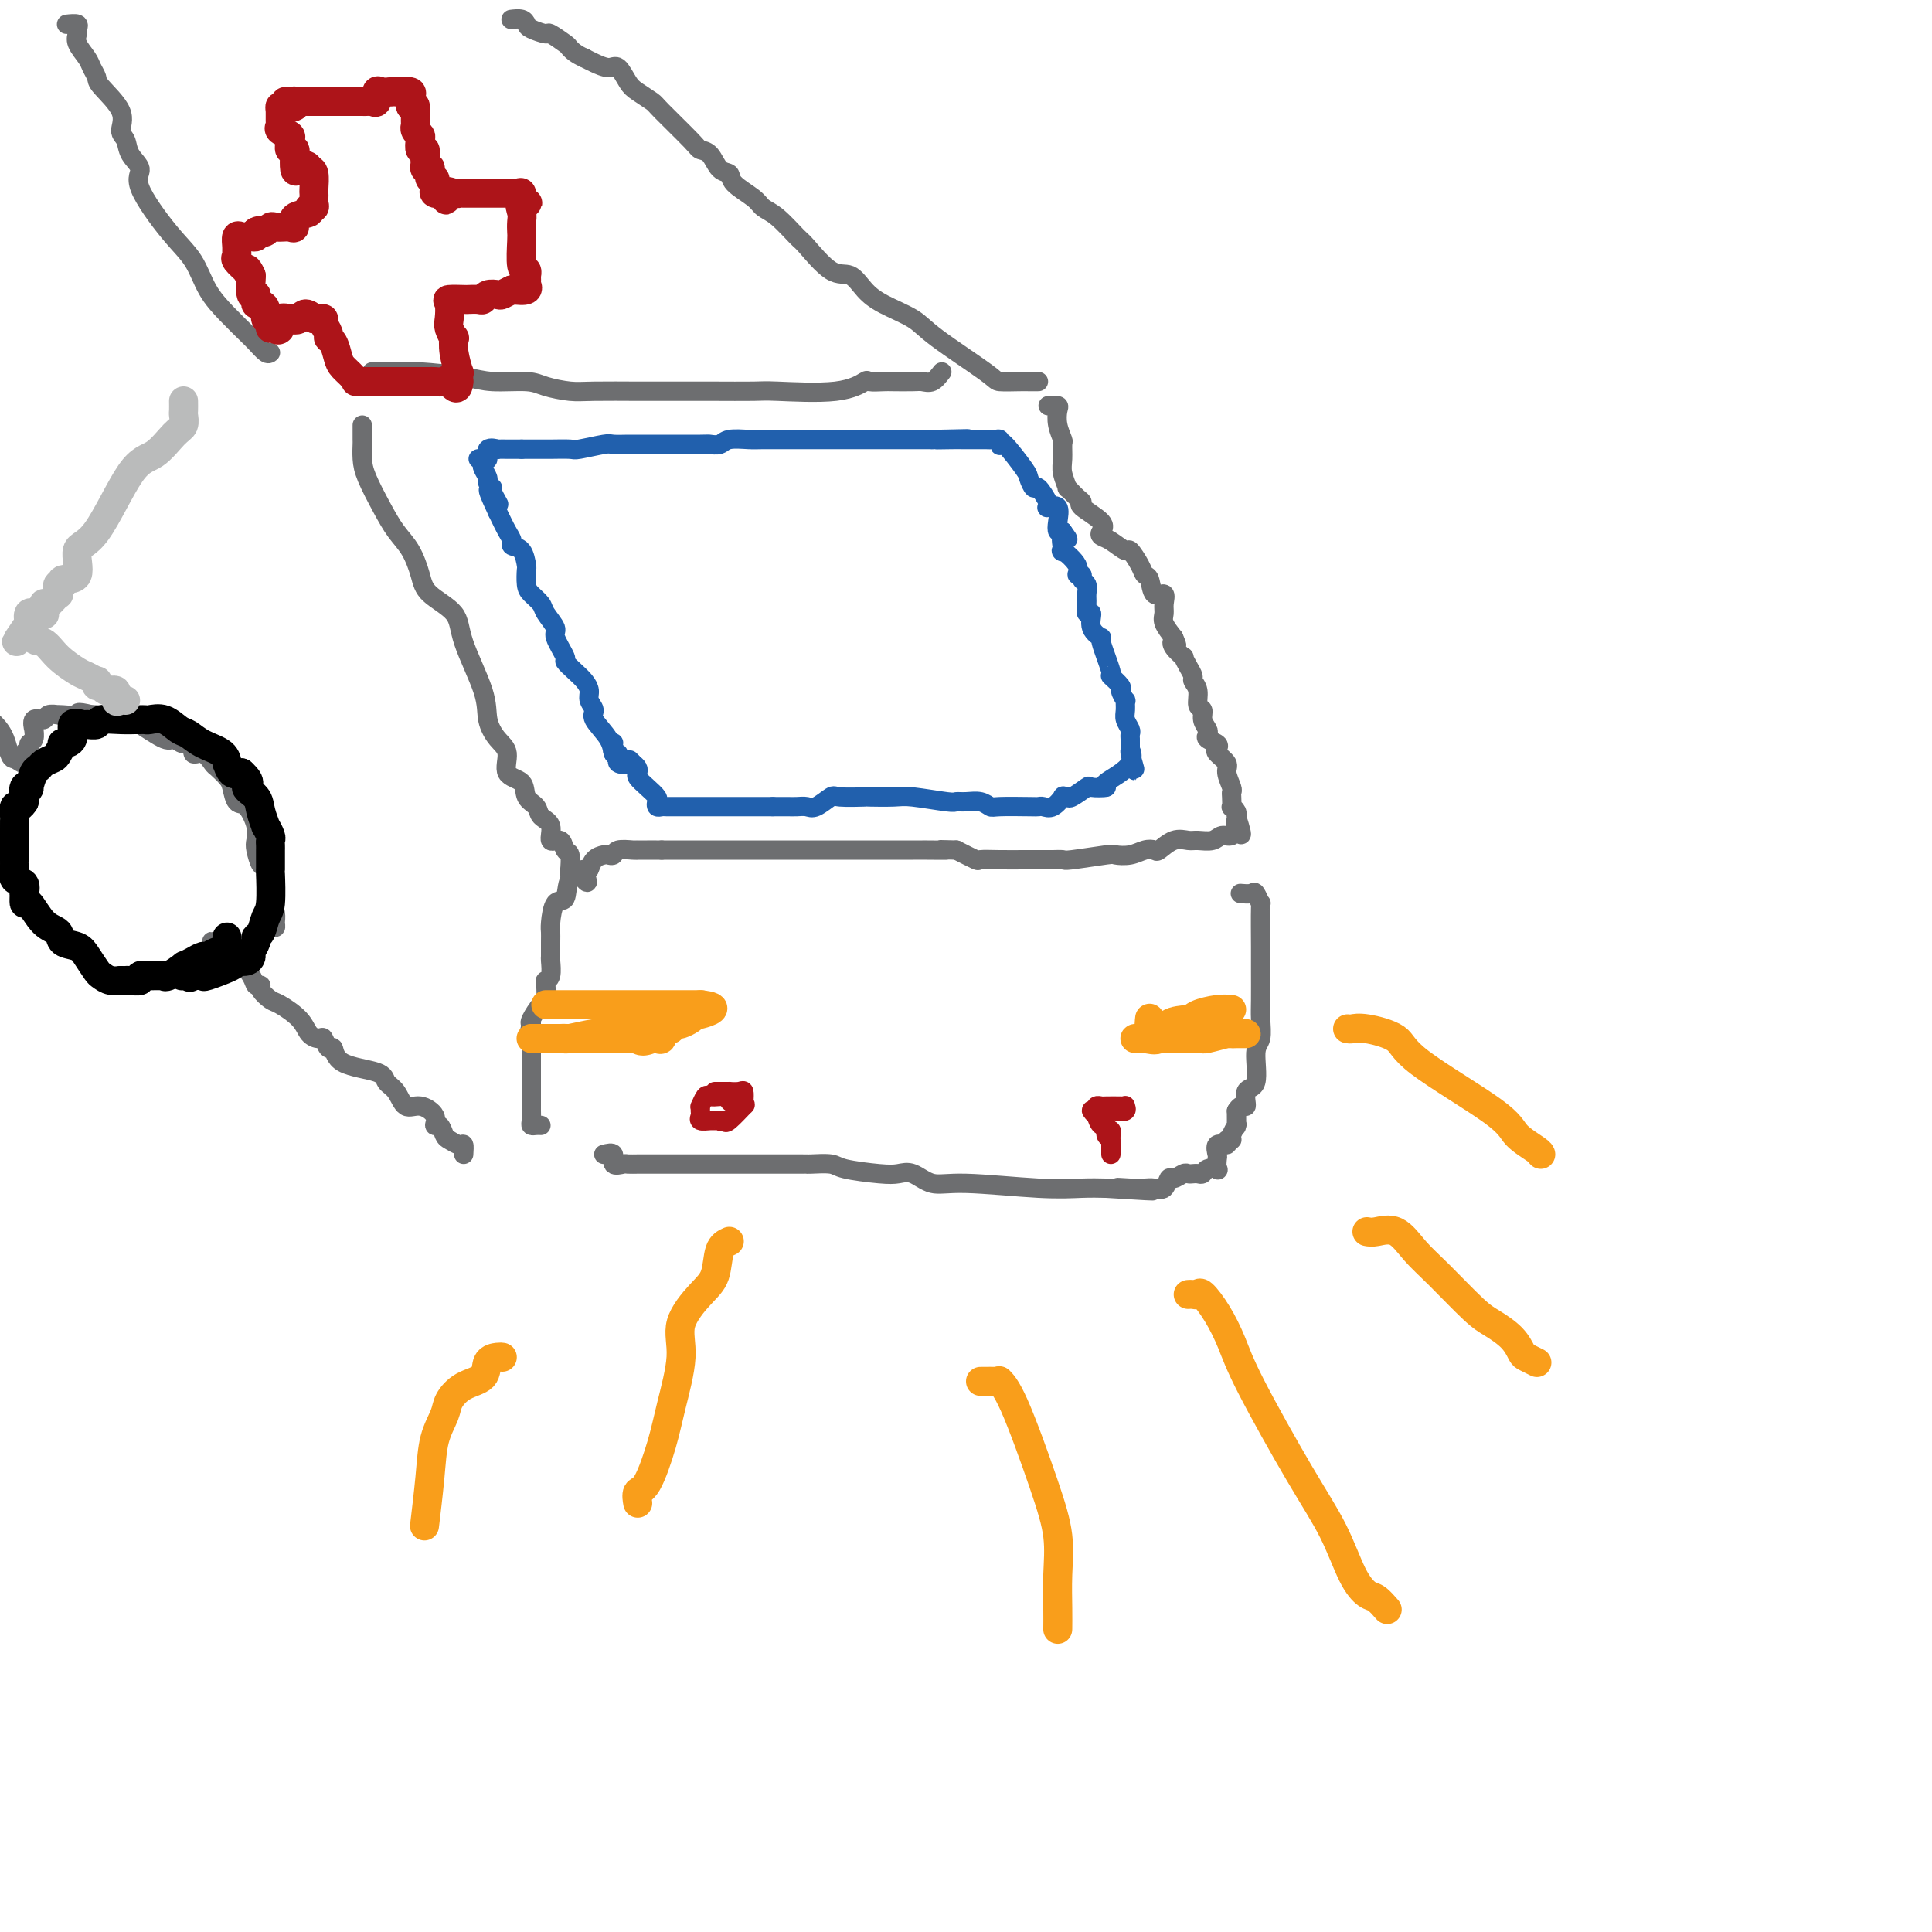 <svg viewBox='0 0 400 400' version='1.1' xmlns='http://www.w3.org/2000/svg' xmlns:xlink='http://www.w3.org/1999/xlink'><g fill='none' stroke='#6D6E70' stroke-width='4' stroke-linecap='round' stroke-linejoin='round'><path d='M217,84c0.837,-0.046 1.674,-0.092 2,0c0.326,0.092 0.140,0.321 0,1c-0.140,0.679 -0.235,1.808 0,3c0.235,1.192 0.799,2.447 1,3c0.201,0.553 0.038,0.406 0,1c-0.038,0.594 0.049,1.931 0,3c-0.049,1.069 -0.232,1.869 0,3c0.232,1.131 0.881,2.591 1,3c0.119,0.409 -0.293,-0.235 0,0c0.293,0.235 1.290,1.348 2,2c0.710,0.652 1.131,0.844 1,1c-0.131,0.156 -0.815,0.278 0,1c0.815,0.722 3.129,2.044 4,3c0.871,0.956 0.298,1.546 0,2c-0.298,0.454 -0.322,0.772 0,1c0.322,0.228 0.989,0.366 2,1c1.011,0.634 2.365,1.764 3,2c0.635,0.236 0.550,-0.422 1,0c0.450,0.422 1.435,1.926 2,3c0.565,1.074 0.712,1.719 1,2c0.288,0.281 0.719,0.197 1,1c0.281,0.803 0.414,2.494 1,3c0.586,0.506 1.627,-0.171 2,0c0.373,0.171 0.079,1.190 0,2c-0.079,0.810 0.056,1.410 0,2c-0.056,0.590 -0.302,1.168 0,2c0.302,0.832 1.151,1.916 2,3'/><path d='M243,132c1.116,2.521 0.407,1.322 0,1c-0.407,-0.322 -0.511,0.232 0,1c0.511,0.768 1.639,1.749 2,2c0.361,0.251 -0.043,-0.229 0,0c0.043,0.229 0.532,1.168 1,2c0.468,0.832 0.914,1.556 1,2c0.086,0.444 -0.188,0.608 0,1c0.188,0.392 0.839,1.012 1,2c0.161,0.988 -0.166,2.345 0,3c0.166,0.655 0.827,0.609 1,1c0.173,0.391 -0.142,1.218 0,2c0.142,0.782 0.743,1.519 1,2c0.257,0.481 0.172,0.705 0,1c-0.172,0.295 -0.431,0.660 0,1c0.431,0.340 1.550,0.656 2,1c0.450,0.344 0.229,0.715 0,1c-0.229,0.285 -0.468,0.482 0,1c0.468,0.518 1.642,1.356 2,2c0.358,0.644 -0.100,1.094 0,2c0.100,0.906 0.758,2.266 1,3c0.242,0.734 0.069,0.840 0,1c-0.069,0.160 -0.032,0.372 0,1c0.032,0.628 0.061,1.671 0,2c-0.061,0.329 -0.212,-0.056 0,0c0.212,0.056 0.788,0.554 1,1c0.212,0.446 0.061,0.842 0,1c-0.061,0.158 -0.030,0.079 0,0'/><path d='M256,169c2.002,6.211 0.507,3.237 0,2c-0.507,-1.237 -0.027,-0.738 0,0c0.027,0.738 -0.401,1.715 -1,2c-0.599,0.285 -1.370,-0.122 -2,0c-0.630,0.122 -1.118,0.772 -2,1c-0.882,0.228 -2.158,0.033 -3,0c-0.842,-0.033 -1.250,0.095 -2,0c-0.750,-0.095 -1.841,-0.414 -3,0c-1.159,0.414 -2.384,1.561 -3,2c-0.616,0.439 -0.621,0.169 -1,0c-0.379,-0.169 -1.132,-0.238 -2,0c-0.868,0.238 -1.853,0.782 -3,1c-1.147,0.218 -2.458,0.111 -3,0c-0.542,-0.111 -0.314,-0.226 -2,0c-1.686,0.226 -5.285,0.793 -7,1c-1.715,0.207 -1.545,0.056 -2,0c-0.455,-0.056 -1.534,-0.015 -2,0c-0.466,0.015 -0.318,0.004 -1,0c-0.682,-0.004 -2.194,0.001 -3,0c-0.806,-0.001 -0.907,-0.006 -2,0c-1.093,0.006 -3.180,0.022 -5,0c-1.820,-0.022 -3.375,-0.083 -4,0c-0.625,0.083 -0.322,0.309 -1,0c-0.678,-0.309 -2.339,-1.155 -4,-2'/><path d='M198,176c-5.790,-0.155 -2.266,-0.041 -2,0c0.266,0.041 -2.725,0.011 -4,0c-1.275,-0.011 -0.833,-0.003 -1,0c-0.167,0.003 -0.945,0.001 -2,0c-1.055,-0.001 -2.389,-0.000 -3,0c-0.611,0.000 -0.500,0.000 -1,0c-0.500,-0.000 -1.610,-0.000 -3,0c-1.390,0.000 -3.060,0.000 -4,0c-0.940,-0.000 -1.152,-0.000 -2,0c-0.848,0.000 -2.334,0.000 -3,0c-0.666,-0.000 -0.513,-0.000 -1,0c-0.487,0.000 -1.615,0.000 -2,0c-0.385,-0.000 -0.027,-0.000 -1,0c-0.973,0.000 -3.278,0.000 -4,0c-0.722,-0.000 0.140,-0.000 0,0c-0.140,0.000 -1.280,0.000 -2,0c-0.720,-0.000 -1.019,-0.000 -2,0c-0.981,0.000 -2.644,0.000 -3,0c-0.356,-0.000 0.595,-0.000 0,0c-0.595,0.000 -2.738,0.000 -4,0c-1.262,-0.000 -1.645,-0.000 -2,0c-0.355,0.000 -0.681,0.000 -1,0c-0.319,0.000 -0.630,-0.000 -1,0c-0.370,0.000 -0.797,0.000 -1,0c-0.203,0.000 -0.180,-0.000 -1,0c-0.820,0.000 -2.481,0.000 -3,0c-0.519,0.000 0.104,-0.000 0,0c-0.104,0.000 -0.935,0.000 -2,0c-1.065,0.000 -2.364,-0.000 -3,0c-0.636,0.000 -0.610,0.000 -1,0c-0.390,-0.000 -1.195,0.000 -2,0'/><path d='M137,176c-9.862,0.000 -4.016,0.000 -2,0c2.016,-0.000 0.204,-0.001 -1,0c-1.204,0.001 -1.800,0.004 -2,0c-0.200,-0.004 -0.004,-0.015 0,0c0.004,0.015 -0.183,0.056 -1,0c-0.817,-0.056 -2.264,-0.210 -3,0c-0.736,0.210 -0.761,0.782 -1,1c-0.239,0.218 -0.692,0.082 -1,0c-0.308,-0.082 -0.472,-0.109 -1,0c-0.528,0.109 -1.422,0.356 -2,1c-0.578,0.644 -0.841,1.686 -1,2c-0.159,0.314 -0.214,-0.099 -1,0c-0.786,0.099 -2.302,0.708 -3,2c-0.698,1.292 -0.579,3.265 -1,4c-0.421,0.735 -1.381,0.232 -2,1c-0.619,0.768 -0.898,2.805 -1,4c-0.102,1.195 -0.026,1.546 0,2c0.026,0.454 0.003,1.011 0,2c-0.003,0.989 0.013,2.409 0,3c-0.013,0.591 -0.056,0.351 0,1c0.056,0.649 0.209,2.185 0,3c-0.209,0.815 -0.781,0.908 -1,1c-0.219,0.092 -0.083,0.182 0,1c0.083,0.818 0.115,2.364 0,3c-0.115,0.636 -0.377,0.364 -1,1c-0.623,0.636 -1.607,2.182 -2,3c-0.393,0.818 -0.197,0.909 0,1'/><path d='M110,212c-1.238,5.335 -0.332,3.671 0,3c0.332,-0.671 0.089,-0.349 0,0c-0.089,0.349 -0.024,0.723 0,1c0.024,0.277 0.006,0.455 0,1c-0.006,0.545 -0.002,1.456 0,2c0.002,0.544 0.000,0.722 0,1c-0.000,0.278 -0.000,0.655 0,1c0.000,0.345 0.000,0.659 0,1c-0.000,0.341 -0.000,0.708 0,1c0.000,0.292 0.000,0.508 0,1c-0.000,0.492 -0.000,1.258 0,2c0.000,0.742 0.000,1.459 0,2c-0.000,0.541 -0.001,0.905 0,1c0.001,0.095 0.003,-0.080 0,0c-0.003,0.080 -0.011,0.414 0,1c0.011,0.586 0.042,1.425 0,2c-0.042,0.575 -0.155,0.886 0,1c0.155,0.114 0.580,0.031 1,0c0.420,-0.031 0.834,-0.009 1,0c0.166,0.009 0.083,0.004 0,0'/><path d='M125,239c0.902,-0.226 1.804,-0.453 2,0c0.196,0.453 -0.315,1.585 0,2c0.315,0.415 1.455,0.111 2,0c0.545,-0.111 0.497,-0.030 1,0c0.503,0.030 1.559,0.008 2,0c0.441,-0.008 0.268,-0.002 1,0c0.732,0.002 2.369,0.001 3,0c0.631,-0.001 0.256,-0.000 2,0c1.744,0.000 5.607,0.000 7,0c1.393,-0.000 0.315,-0.000 0,0c-0.315,0.000 0.133,0.000 1,0c0.867,-0.000 2.154,-0.000 3,0c0.846,0.000 1.253,0.000 2,0c0.747,-0.000 1.836,-0.000 4,0c2.164,0.000 5.403,0.000 7,0c1.597,-0.000 1.552,-0.001 2,0c0.448,0.001 1.389,0.003 2,0c0.611,-0.003 0.890,-0.011 1,0c0.110,0.011 0.049,0.042 1,0c0.951,-0.042 2.914,-0.157 4,0c1.086,0.157 1.293,0.586 3,1c1.707,0.414 4.912,0.814 7,1c2.088,0.186 3.060,0.159 4,0c0.940,-0.159 1.850,-0.449 3,0c1.150,0.449 2.540,1.637 4,2c1.460,0.363 2.989,-0.099 7,0c4.011,0.099 10.503,0.757 15,1c4.497,0.243 6.999,0.069 9,0c2.001,-0.069 3.500,-0.035 5,0'/><path d='M229,246c16.964,1.083 7.374,0.290 4,0c-3.374,-0.290 -0.533,-0.075 1,0c1.533,0.075 1.759,0.012 2,0c0.241,-0.012 0.497,0.026 1,0c0.503,-0.026 1.252,-0.116 2,0c0.748,0.116 1.496,0.437 2,0c0.504,-0.437 0.765,-1.634 1,-2c0.235,-0.366 0.444,0.098 1,0c0.556,-0.098 1.459,-0.757 2,-1c0.541,-0.243 0.721,-0.069 1,0c0.279,0.069 0.657,0.032 1,0c0.343,-0.032 0.652,-0.059 1,0c0.348,0.059 0.734,0.205 1,0c0.266,-0.205 0.412,-0.760 1,-1c0.588,-0.240 1.620,-0.163 2,0c0.380,0.163 0.110,0.413 0,0c-0.110,-0.413 -0.059,-1.488 0,-2c0.059,-0.512 0.125,-0.462 0,-1c-0.125,-0.538 -0.441,-1.662 0,-2c0.441,-0.338 1.639,0.112 2,0c0.361,-0.112 -0.113,-0.787 0,-1c0.113,-0.213 0.815,0.036 1,0c0.185,-0.036 -0.147,-0.358 0,-1c0.147,-0.642 0.771,-1.605 1,-2c0.229,-0.395 0.062,-0.222 0,0c-0.062,0.222 -0.018,0.492 0,0c0.018,-0.492 0.009,-1.746 0,-3'/><path d='M256,230c1.105,-1.910 1.869,-0.684 2,-1c0.131,-0.316 -0.371,-2.174 0,-3c0.371,-0.826 1.616,-0.620 2,-2c0.384,-1.380 -0.093,-4.347 0,-6c0.093,-1.653 0.757,-1.991 1,-3c0.243,-1.009 0.065,-2.689 0,-4c-0.065,-1.311 -0.016,-2.255 0,-4c0.016,-1.745 0.001,-4.293 0,-6c-0.001,-1.707 0.012,-2.573 0,-5c-0.012,-2.427 -0.049,-6.416 0,-8c0.049,-1.584 0.184,-0.764 0,-1c-0.184,-0.236 -0.689,-1.527 -1,-2c-0.311,-0.473 -0.430,-0.127 -1,0c-0.570,0.127 -1.591,0.036 -2,0c-0.409,-0.036 -0.204,-0.018 0,0'/><path d='M75,88c-0.003,1.224 -0.006,2.448 0,3c0.006,0.552 0.021,0.433 0,1c-0.021,0.567 -0.077,1.819 0,3c0.077,1.181 0.286,2.290 1,4c0.714,1.710 1.931,4.022 3,6c1.069,1.978 1.989,3.624 3,5c1.011,1.376 2.113,2.484 3,4c0.887,1.516 1.559,3.440 2,5c0.441,1.560 0.653,2.755 2,4c1.347,1.245 3.830,2.539 5,4c1.170,1.461 1.026,3.089 2,6c0.974,2.911 3.067,7.105 4,10c0.933,2.895 0.706,4.490 1,6c0.294,1.510 1.110,2.936 2,4c0.890,1.064 1.853,1.765 2,3c0.147,1.235 -0.523,3.003 0,4c0.523,0.997 2.239,1.224 3,2c0.761,0.776 0.566,2.101 1,3c0.434,0.899 1.496,1.374 2,2c0.504,0.626 0.449,1.405 1,2c0.551,0.595 1.706,1.008 2,2c0.294,0.992 -0.275,2.565 0,3c0.275,0.435 1.395,-0.266 2,0c0.605,0.266 0.697,1.501 1,2c0.303,0.499 0.819,0.264 1,1c0.181,0.736 0.028,2.445 0,3c-0.028,0.555 0.069,-0.043 0,0c-0.069,0.043 -0.306,0.727 0,1c0.306,0.273 1.153,0.137 2,0'/><path d='M120,181c2.556,3.267 1.444,0.933 1,0c-0.444,-0.933 -0.222,-0.467 0,0'/><path d='M195,77c-0.650,0.845 -1.299,1.690 -2,2c-0.701,0.310 -1.453,0.083 -2,0c-0.547,-0.083 -0.890,-0.024 -2,0c-1.110,0.024 -2.988,0.014 -4,0c-1.012,-0.014 -1.157,-0.032 -2,0c-0.843,0.032 -2.384,0.114 -3,0c-0.616,-0.114 -0.307,-0.423 -1,0c-0.693,0.423 -2.388,1.577 -6,2c-3.612,0.423 -9.142,0.113 -12,0c-2.858,-0.113 -3.046,-0.030 -5,0c-1.954,0.030 -5.674,0.008 -8,0c-2.326,-0.008 -3.257,-0.001 -5,0c-1.743,0.001 -4.298,-0.002 -6,0c-1.702,0.002 -2.552,0.011 -5,0c-2.448,-0.011 -6.492,-0.041 -9,0c-2.508,0.041 -3.478,0.152 -5,0c-1.522,-0.152 -3.597,-0.566 -5,-1c-1.403,-0.434 -2.135,-0.887 -4,-1c-1.865,-0.113 -4.865,0.113 -7,0c-2.135,-0.113 -3.406,-0.566 -6,-1c-2.594,-0.434 -6.512,-0.848 -9,-1c-2.488,-0.152 -3.546,-0.041 -4,0c-0.454,0.041 -0.304,0.011 -1,0c-0.696,-0.011 -2.238,-0.003 -3,0c-0.762,0.003 -0.744,0.001 -1,0c-0.256,-0.001 -0.788,-0.000 -1,0c-0.212,0.000 -0.106,0.000 0,0'/><path d='M215,79c-0.339,-0.001 -0.678,-0.002 -1,0c-0.322,0.002 -0.628,0.006 -1,0c-0.372,-0.006 -0.810,-0.021 -2,0c-1.190,0.021 -3.133,0.077 -4,0c-0.867,-0.077 -0.658,-0.288 -3,-2c-2.342,-1.712 -7.235,-4.926 -10,-7c-2.765,-2.074 -3.403,-3.010 -5,-4c-1.597,-0.990 -4.155,-2.034 -6,-3c-1.845,-0.966 -2.978,-1.853 -4,-3c-1.022,-1.147 -1.932,-2.556 -3,-3c-1.068,-0.444 -2.293,0.075 -4,-1c-1.707,-1.075 -3.897,-3.743 -5,-5c-1.103,-1.257 -1.119,-1.103 -2,-2c-0.881,-0.897 -2.627,-2.847 -4,-4c-1.373,-1.153 -2.374,-1.511 -3,-2c-0.626,-0.489 -0.877,-1.108 -2,-2c-1.123,-0.892 -3.117,-2.056 -4,-3c-0.883,-0.944 -0.655,-1.666 -1,-2c-0.345,-0.334 -1.262,-0.278 -2,-1c-0.738,-0.722 -1.295,-2.220 -2,-3c-0.705,-0.780 -1.558,-0.842 -2,-1c-0.442,-0.158 -0.474,-0.411 -2,-2c-1.526,-1.589 -4.544,-4.514 -6,-6c-1.456,-1.486 -1.348,-1.532 -2,-2c-0.652,-0.468 -2.065,-1.358 -3,-2c-0.935,-0.642 -1.391,-1.037 -2,-2c-0.609,-0.963 -1.369,-2.495 -2,-3c-0.631,-0.505 -1.131,0.018 -2,0c-0.869,-0.018 -2.105,-0.577 -3,-1c-0.895,-0.423 -1.447,-0.712 -2,-1'/><path d='M121,12c-1.749,-0.735 -2.623,-1.573 -3,-2c-0.377,-0.427 -0.258,-0.443 -1,-1c-0.742,-0.557 -2.344,-1.656 -3,-2c-0.656,-0.344 -0.365,0.065 -1,0c-0.635,-0.065 -2.195,-0.606 -3,-1c-0.805,-0.394 -0.855,-0.642 -1,-1c-0.145,-0.358 -0.385,-0.827 -1,-1c-0.615,-0.173 -1.604,-0.049 -2,0c-0.396,0.049 -0.198,0.025 0,0'/><path d='M56,73c-0.232,0.190 -0.464,0.381 -1,0c-0.536,-0.381 -1.377,-1.332 -2,-2c-0.623,-0.668 -1.027,-1.051 -2,-2c-0.973,-0.949 -2.515,-2.463 -4,-4c-1.485,-1.537 -2.914,-3.097 -4,-5c-1.086,-1.903 -1.829,-4.151 -3,-6c-1.171,-1.849 -2.772,-3.300 -5,-6c-2.228,-2.700 -5.085,-6.647 -6,-9c-0.915,-2.353 0.113,-3.110 0,-4c-0.113,-0.890 -1.365,-1.912 -2,-3c-0.635,-1.088 -0.653,-2.241 -1,-3c-0.347,-0.759 -1.025,-1.124 -1,-2c0.025,-0.876 0.751,-2.264 0,-4c-0.751,-1.736 -2.979,-3.820 -4,-5c-1.021,-1.180 -0.834,-1.458 -1,-2c-0.166,-0.542 -0.686,-1.349 -1,-2c-0.314,-0.651 -0.422,-1.145 -1,-2c-0.578,-0.855 -1.626,-2.071 -2,-3c-0.374,-0.929 -0.072,-1.569 0,-2c0.072,-0.431 -0.084,-0.652 0,-1c0.084,-0.348 0.407,-0.825 0,-1c-0.407,-0.175 -1.545,-0.050 -2,0c-0.455,0.050 -0.228,0.025 0,0'/><path d='M96,239c0.059,-0.872 0.118,-1.744 0,-2c-0.118,-0.256 -0.414,0.105 -1,0c-0.586,-0.105 -1.461,-0.674 -2,-1c-0.539,-0.326 -0.742,-0.407 -1,-1c-0.258,-0.593 -0.573,-1.697 -1,-2c-0.427,-0.303 -0.968,0.196 -1,0c-0.032,-0.196 0.443,-1.088 0,-2c-0.443,-0.912 -1.804,-1.844 -3,-2c-1.196,-0.156 -2.226,0.465 -3,0c-0.774,-0.465 -1.293,-2.017 -2,-3c-0.707,-0.983 -1.604,-1.396 -2,-2c-0.396,-0.604 -0.291,-1.399 -2,-2c-1.709,-0.601 -5.230,-1.008 -7,-2c-1.770,-0.992 -1.787,-2.569 -2,-3c-0.213,-0.431 -0.621,0.282 -1,0c-0.379,-0.282 -0.728,-1.561 -1,-2c-0.272,-0.439 -0.467,-0.039 -1,0c-0.533,0.039 -1.405,-0.283 -2,-1c-0.595,-0.717 -0.915,-1.828 -2,-3c-1.085,-1.172 -2.935,-2.404 -4,-3c-1.065,-0.596 -1.344,-0.556 -2,-1c-0.656,-0.444 -1.689,-1.374 -2,-2c-0.311,-0.626 0.099,-0.950 0,-1c-0.099,-0.050 -0.707,0.172 -1,0c-0.293,-0.172 -0.271,-0.739 -1,-2c-0.729,-1.261 -2.208,-3.218 -3,-4c-0.792,-0.782 -0.896,-0.391 -1,0'/><path d='M48,198c-7.655,-6.226 -2.792,-1.292 -1,0c1.792,1.292 0.512,-1.060 0,-2c-0.512,-0.940 -0.256,-0.470 0,0'/><path d='M54,194c-0.091,-0.454 -0.182,-0.909 0,-1c0.182,-0.091 0.638,0.181 1,0c0.362,-0.181 0.630,-0.815 1,-1c0.370,-0.185 0.842,0.079 1,0c0.158,-0.079 0.001,-0.502 0,-1c-0.001,-0.498 0.154,-1.071 0,-2c-0.154,-0.929 -0.616,-2.212 -1,-4c-0.384,-1.788 -0.690,-4.080 -1,-5c-0.310,-0.920 -0.625,-0.468 -1,-1c-0.375,-0.532 -0.811,-2.049 -1,-3c-0.189,-0.951 -0.131,-1.336 0,-2c0.131,-0.664 0.334,-1.605 0,-3c-0.334,-1.395 -1.207,-3.242 -2,-4c-0.793,-0.758 -1.507,-0.425 -2,-1c-0.493,-0.575 -0.764,-2.057 -1,-3c-0.236,-0.943 -0.435,-1.347 -1,-2c-0.565,-0.653 -1.495,-1.556 -2,-2c-0.505,-0.444 -0.586,-0.429 -1,-1c-0.414,-0.571 -1.161,-1.727 -2,-2c-0.839,-0.273 -1.769,0.336 -2,0c-0.231,-0.336 0.236,-1.617 0,-2c-0.236,-0.383 -1.176,0.133 -2,0c-0.824,-0.133 -1.532,-0.915 -2,-1c-0.468,-0.085 -0.695,0.527 -2,0c-1.305,-0.527 -3.687,-2.194 -5,-3c-1.313,-0.806 -1.556,-0.752 -2,-1c-0.444,-0.248 -1.088,-0.798 -2,-1c-0.912,-0.202 -2.092,-0.054 -3,0c-0.908,0.054 -1.545,0.016 -2,0c-0.455,-0.016 -0.727,-0.008 -1,0'/><path d='M19,148c-3.765,-0.929 -2.676,-0.250 -3,0c-0.324,0.250 -2.060,0.071 -3,0c-0.940,-0.071 -1.082,-0.035 -1,0c0.082,0.035 0.390,0.070 0,0c-0.390,-0.070 -1.478,-0.245 -2,0c-0.522,0.245 -0.479,0.910 -1,1c-0.521,0.090 -1.608,-0.393 -2,0c-0.392,0.393 -0.090,1.664 0,2c0.090,0.336 -0.033,-0.262 0,0c0.033,0.262 0.220,1.385 0,2c-0.220,0.615 -0.849,0.723 -1,1c-0.151,0.277 0.176,0.724 0,1c-0.176,0.276 -0.855,0.382 -1,1c-0.145,0.618 0.244,1.748 0,2c-0.244,0.252 -1.122,-0.374 -2,-1'/><path d='M3,157c-0.933,0.533 -1.267,-2.133 -2,-4c-0.733,-1.867 -1.867,-2.933 -3,-4'/></g>
<g fill='none' stroke='#F99E1B' stroke-width='6' stroke-linecap='round' stroke-linejoin='round'><path d='M113,208c0.247,0.000 0.493,0.000 1,0c0.507,0.000 1.274,-0.000 2,0c0.726,0.000 1.413,0.000 2,0c0.587,0.000 1.076,-0.000 2,0c0.924,0.000 2.282,0.000 3,0c0.718,-0.000 0.794,0.000 1,0c0.206,0.000 0.541,0.000 1,0c0.459,0.000 1.043,0.000 2,0c0.957,-0.000 2.289,0.000 3,0c0.711,0.000 0.802,0.000 1,0c0.198,0.000 0.503,0.000 1,0c0.497,0.000 1.185,0.000 2,0c0.815,0.000 1.758,0.000 2,0c0.242,0.000 -0.215,0.000 0,0c0.215,0.000 1.103,0.000 2,0c0.897,0.000 1.803,-0.000 2,0c0.197,0.000 -0.315,0.000 0,0c0.315,0.000 1.455,-0.000 2,0c0.545,0.000 0.493,0.000 1,0c0.507,0.000 1.573,-0.000 2,0c0.427,0.000 0.213,0.000 0,0'/><path d='M145,208c5.003,0.465 1.510,1.627 0,2c-1.510,0.373 -1.035,-0.045 -1,0c0.035,0.045 -0.368,0.552 -1,1c-0.632,0.448 -1.493,0.839 -2,1c-0.507,0.161 -0.662,0.094 -1,0c-0.338,-0.094 -0.860,-0.214 -1,0c-0.140,0.214 0.103,0.761 0,1c-0.103,0.239 -0.553,0.169 -1,0c-0.447,-0.169 -0.893,-0.437 -1,0c-0.107,0.437 0.125,1.579 0,2c-0.125,0.421 -0.607,0.120 -1,0c-0.393,-0.120 -0.696,-0.060 -1,0'/><path d='M135,215c-2.240,1.083 -2.842,0.290 -3,0c-0.158,-0.290 0.126,-0.078 0,0c-0.126,0.078 -0.664,0.021 -1,0c-0.336,-0.021 -0.470,-0.006 -1,0c-0.530,0.006 -1.455,0.001 -2,0c-0.545,-0.001 -0.710,-0.000 -1,0c-0.290,0.000 -0.707,0.000 -1,0c-0.293,-0.000 -0.463,-0.000 -1,0c-0.537,0.000 -1.440,0.000 -2,0c-0.560,-0.000 -0.778,-0.000 -1,0c-0.222,0.000 -0.448,0.000 -1,0c-0.552,-0.000 -1.429,-0.000 -2,0c-0.571,0.000 -0.834,0.000 -1,0c-0.166,-0.000 -0.235,-0.000 -1,0c-0.765,0.000 -2.227,0.000 -3,0c-0.773,-0.000 -0.857,-0.000 -1,0c-0.143,0.000 -0.346,0.000 -1,0c-0.654,-0.000 -1.758,-0.000 -2,0c-0.242,0.000 0.379,0.000 1,0'/><path d='M111,215c-3.005,0.000 1.481,0.001 3,0c1.519,-0.001 0.071,-0.004 0,0c-0.071,0.004 1.234,0.016 2,0c0.766,-0.016 0.991,-0.061 1,0c0.009,0.061 -0.200,0.227 1,0c1.200,-0.227 3.808,-0.846 5,-1c1.192,-0.154 0.967,0.157 1,0c0.033,-0.157 0.324,-0.782 1,-1c0.676,-0.218 1.738,-0.030 2,0c0.262,0.030 -0.277,-0.097 0,0c0.277,0.097 1.368,0.418 2,0c0.632,-0.418 0.804,-1.576 1,-2c0.196,-0.424 0.417,-0.114 1,0c0.583,0.114 1.529,0.030 2,0c0.471,-0.030 0.466,-0.008 1,0c0.534,0.008 1.605,0.002 2,0c0.395,-0.002 0.113,-0.001 0,0c-0.113,0.001 -0.056,0.000 0,0'/><path d='M255,209c-0.846,-0.084 -1.692,-0.169 -3,0c-1.308,0.169 -3.078,0.591 -4,1c-0.922,0.409 -0.998,0.803 -2,1c-1.002,0.197 -2.932,0.196 -4,1c-1.068,0.804 -1.273,2.411 -2,3c-0.727,0.589 -1.975,0.158 -3,0c-1.025,-0.158 -1.828,-0.042 -2,0c-0.172,0.042 0.285,0.011 1,0c0.715,-0.011 1.686,-0.003 3,0c1.314,0.003 2.969,0.001 4,0c1.031,-0.001 1.437,-0.000 2,0c0.563,0.000 1.281,0.000 2,0'/><path d='M247,215c2.000,-0.016 2.002,-0.057 2,0c-0.002,0.057 -0.006,0.211 1,0c1.006,-0.211 3.023,-0.789 4,-1c0.977,-0.211 0.913,-0.057 1,0c0.087,0.057 0.324,0.015 1,0c0.676,-0.015 1.792,-0.004 2,0c0.208,0.004 -0.492,0.001 -1,0c-0.508,-0.001 -0.822,-0.000 -1,0c-0.178,0.000 -0.219,0.000 0,0c0.219,-0.000 0.697,0.000 -1,0c-1.697,-0.000 -5.568,-0.000 -7,0c-1.432,0.000 -0.425,0.001 0,0c0.425,-0.001 0.268,-0.002 -1,0c-1.268,0.002 -3.646,0.007 -5,0c-1.354,-0.007 -1.683,-0.027 -2,0c-0.317,0.027 -0.621,0.100 -1,0c-0.379,-0.100 -0.833,-0.373 -1,-1c-0.167,-0.627 -0.048,-1.608 0,-2c0.048,-0.392 0.024,-0.196 0,0'/><path d='M246,268c0.321,-0.022 0.642,-0.045 1,0c0.358,0.045 0.754,0.156 1,0c0.246,-0.156 0.342,-0.580 1,0c0.658,0.580 1.876,2.163 3,4c1.124,1.837 2.152,3.926 3,6c0.848,2.074 1.515,4.132 4,9c2.485,4.868 6.787,12.546 10,18c3.213,5.454 5.338,8.684 7,12c1.662,3.316 2.863,6.717 4,9c1.137,2.283 2.212,3.447 3,4c0.788,0.553 1.289,0.495 2,1c0.711,0.505 1.632,1.573 2,2c0.368,0.427 0.184,0.214 0,0'/><path d='M283,255c0.486,0.095 0.973,0.189 2,0c1.027,-0.189 2.595,-0.662 4,0c1.405,0.662 2.649,2.459 4,4c1.351,1.541 2.810,2.826 5,5c2.190,2.174 5.110,5.237 7,7c1.890,1.763 2.748,2.227 4,3c1.252,0.773 2.896,1.853 4,3c1.104,1.147 1.667,2.359 2,3c0.333,0.641 0.436,0.711 1,1c0.564,0.289 1.590,0.797 2,1c0.410,0.203 0.205,0.102 0,0'/><path d='M279,213c0.255,0.039 0.509,0.079 1,0c0.491,-0.079 1.217,-0.275 3,0c1.783,0.275 4.621,1.023 6,2c1.379,0.977 1.298,2.185 5,5c3.702,2.815 11.188,7.238 15,10c3.812,2.762 3.950,3.864 5,5c1.050,1.136 3.014,2.306 4,3c0.986,0.694 0.996,0.913 1,1c0.004,0.087 0.002,0.044 0,0'/><path d='M203,286c0.230,0.003 0.460,0.006 1,0c0.540,-0.006 1.390,-0.021 2,0c0.610,0.021 0.980,0.078 1,0c0.020,-0.078 -0.310,-0.291 0,0c0.310,0.291 1.260,1.088 3,5c1.740,3.912 4.270,10.940 6,16c1.730,5.060 2.660,8.151 3,11c0.340,2.849 0.091,5.454 0,8c-0.091,2.546 -0.025,5.032 0,7c0.025,1.968 0.007,3.420 0,4c-0.007,0.580 -0.004,0.290 0,0'/><path d='M151,257c-0.790,0.362 -1.579,0.724 -2,2c-0.421,1.276 -0.473,3.466 -1,5c-0.527,1.534 -1.530,2.412 -3,4c-1.470,1.588 -3.408,3.886 -4,6c-0.592,2.114 0.163,4.043 0,7c-0.163,2.957 -1.245,6.943 -2,10c-0.755,3.057 -1.183,5.184 -2,8c-0.817,2.816 -2.023,6.322 -3,8c-0.977,1.678 -1.725,1.529 -2,2c-0.275,0.471 -0.079,1.563 0,2c0.079,0.437 0.039,0.218 0,0'/><path d='M104,281c-0.200,-0.033 -0.400,-0.066 -1,0c-0.600,0.066 -1.599,0.232 -2,1c-0.401,0.768 -0.205,2.138 -1,3c-0.795,0.862 -2.580,1.215 -4,2c-1.420,0.785 -2.475,2.002 -3,3c-0.525,0.998 -0.519,1.779 -1,3c-0.481,1.221 -1.449,2.884 -2,5c-0.551,2.116 -0.687,4.685 -1,8c-0.313,3.315 -0.804,7.376 -1,9c-0.196,1.624 -0.098,0.812 0,0'/></g>
<g fill='none' stroke='#2160AD' stroke-width='4' stroke-linecap='round' stroke-linejoin='round'><path d='M128,156c-0.403,0.231 -0.805,0.462 -1,0c-0.195,-0.462 -0.181,-1.618 -1,-3c-0.819,-1.382 -2.470,-2.989 -3,-4c-0.530,-1.011 0.063,-1.425 0,-2c-0.063,-0.575 -0.781,-1.310 -1,-2c-0.219,-0.690 0.063,-1.334 0,-2c-0.063,-0.666 -0.470,-1.355 -1,-2c-0.530,-0.645 -1.184,-1.246 -2,-2c-0.816,-0.754 -1.795,-1.662 -2,-2c-0.205,-0.338 0.363,-0.107 0,-1c-0.363,-0.893 -1.659,-2.911 -2,-4c-0.341,-1.089 0.273,-1.249 0,-2c-0.273,-0.751 -1.432,-2.093 -2,-3c-0.568,-0.907 -0.544,-1.379 -1,-2c-0.456,-0.621 -1.392,-1.392 -2,-2c-0.608,-0.608 -0.889,-1.052 -1,-2c-0.111,-0.948 -0.054,-2.400 0,-3c0.054,-0.600 0.103,-0.347 0,-1c-0.103,-0.653 -0.359,-2.211 -1,-3c-0.641,-0.789 -1.667,-0.809 -2,-1c-0.333,-0.191 0.026,-0.551 0,-1c-0.026,-0.449 -0.436,-0.985 -1,-2c-0.564,-1.015 -1.282,-2.507 -2,-4'/><path d='M103,106c-3.802,-8.079 -0.808,-3.277 0,-2c0.808,1.277 -0.572,-0.971 -1,-2c-0.428,-1.029 0.095,-0.839 0,-1c-0.095,-0.161 -0.809,-0.674 -1,-1c-0.191,-0.326 0.140,-0.465 0,-1c-0.140,-0.535 -0.753,-1.464 -1,-2c-0.247,-0.536 -0.128,-0.677 0,-1c0.128,-0.323 0.267,-0.826 0,-1c-0.267,-0.174 -0.939,-0.018 -1,0c-0.061,0.018 0.489,-0.100 1,0c0.511,0.100 0.982,0.419 1,0c0.018,-0.419 -0.417,-1.576 0,-2c0.417,-0.424 1.688,-0.114 2,0c0.312,0.114 -0.333,0.030 0,0c0.333,-0.030 1.646,-0.008 2,0c0.354,0.008 -0.251,0.002 0,0c0.251,-0.002 1.357,-0.001 2,0c0.643,0.001 0.821,0.000 1,0'/><path d='M108,93c1.718,0.000 2.512,0.001 3,0c0.488,-0.001 0.670,-0.004 1,0c0.330,0.004 0.807,0.015 2,0c1.193,-0.015 3.100,-0.057 4,0c0.900,0.057 0.791,0.211 2,0c1.209,-0.211 3.736,-0.789 5,-1c1.264,-0.211 1.264,-0.057 2,0c0.736,0.057 2.208,0.015 3,0c0.792,-0.015 0.904,-0.004 2,0c1.096,0.004 3.176,0.002 4,0c0.824,-0.002 0.393,-0.004 2,0c1.607,0.004 5.253,0.015 7,0c1.747,-0.015 1.595,-0.057 2,0c0.405,0.057 1.365,0.211 2,0c0.635,-0.211 0.944,-0.789 2,-1c1.056,-0.211 2.859,-0.057 4,0c1.141,0.057 1.619,0.015 3,0c1.381,-0.015 3.664,-0.004 5,0c1.336,0.004 1.724,0.001 2,0c0.276,-0.001 0.440,-0.000 1,0c0.560,0.000 1.515,0.000 2,0c0.485,-0.000 0.498,-0.000 1,0c0.502,0.000 1.493,0.000 3,0c1.507,-0.000 3.531,-0.000 5,0c1.469,0.000 2.382,0.000 3,0c0.618,-0.000 0.942,-0.000 2,0c1.058,0.000 2.850,0.000 4,0c1.150,-0.000 1.659,-0.000 2,0c0.341,0.000 0.515,0.000 1,0c0.485,-0.000 1.281,-0.000 2,0c0.719,0.000 1.359,0.000 2,0'/><path d='M193,91c13.510,-0.309 4.786,-0.083 2,0c-2.786,0.083 0.367,0.022 2,0c1.633,-0.022 1.747,-0.006 2,0c0.253,0.006 0.644,0.002 1,0c0.356,-0.002 0.676,-0.000 1,0c0.324,0.000 0.651,-0.001 1,0c0.349,0.001 0.720,0.004 1,0c0.280,-0.004 0.467,-0.014 1,0c0.533,0.014 1.411,0.052 2,0c0.589,-0.052 0.890,-0.193 1,0c0.110,0.193 0.029,0.719 0,1c-0.029,0.281 -0.004,0.318 0,0c0.004,-0.318 -0.011,-0.992 1,0c1.011,0.992 3.049,3.649 4,5c0.951,1.351 0.816,1.395 1,2c0.184,0.605 0.688,1.770 1,2c0.312,0.230 0.431,-0.477 1,0c0.569,0.477 1.589,2.137 2,3c0.411,0.863 0.215,0.928 0,1c-0.215,0.072 -0.447,0.149 0,0c0.447,-0.149 1.573,-0.524 2,0c0.427,0.524 0.153,1.949 0,3c-0.153,1.051 -0.187,1.729 0,2c0.187,0.271 0.593,0.136 1,0'/><path d='M220,110c2.152,2.973 0.533,0.906 0,1c-0.533,0.094 0.019,2.350 0,3c-0.019,0.650 -0.609,-0.306 0,0c0.609,0.306 2.416,1.874 3,3c0.584,1.126 -0.054,1.810 0,2c0.054,0.190 0.799,-0.116 1,0c0.201,0.116 -0.144,0.652 0,1c0.144,0.348 0.775,0.507 1,1c0.225,0.493 0.044,1.318 0,2c-0.044,0.682 0.049,1.220 0,2c-0.049,0.780 -0.240,1.800 0,2c0.240,0.200 0.909,-0.422 1,0c0.091,0.422 -0.398,1.887 0,3c0.398,1.113 1.684,1.875 2,2c0.316,0.125 -0.337,-0.385 0,1c0.337,1.385 1.663,4.666 2,6c0.337,1.334 -0.316,0.720 0,1c0.316,0.280 1.602,1.454 2,2c0.398,0.546 -0.090,0.464 0,1c0.090,0.536 0.760,1.692 1,2c0.240,0.308 0.050,-0.230 0,0c-0.050,0.230 0.039,1.227 0,2c-0.039,0.773 -0.207,1.320 0,2c0.207,0.680 0.787,1.492 1,2c0.213,0.508 0.057,0.714 0,1c-0.057,0.286 -0.015,0.654 0,1c0.015,0.346 0.004,0.670 0,1c-0.004,0.330 -0.001,0.666 0,1c0.001,0.334 0.001,0.667 0,1'/><path d='M234,156c2.081,7.056 0.284,1.695 0,0c-0.284,-1.695 0.946,0.276 0,2c-0.946,1.724 -4.068,3.202 -5,4c-0.932,0.798 0.326,0.918 0,1c-0.326,0.082 -2.235,0.128 -3,0c-0.765,-0.128 -0.385,-0.429 -1,0c-0.615,0.429 -2.223,1.586 -3,2c-0.777,0.414 -0.723,0.083 -1,0c-0.277,-0.083 -0.887,0.083 -1,0c-0.113,-0.083 0.269,-0.414 0,0c-0.269,0.414 -1.189,1.575 -2,2c-0.811,0.425 -1.512,0.115 -2,0c-0.488,-0.115 -0.763,-0.035 -1,0c-0.237,0.035 -0.437,0.023 -2,0c-1.563,-0.023 -4.489,-0.059 -6,0c-1.511,0.059 -1.607,0.213 -2,0c-0.393,-0.213 -1.082,-0.793 -2,-1c-0.918,-0.207 -2.066,-0.041 -3,0c-0.934,0.041 -1.653,-0.041 -2,0c-0.347,0.041 -0.323,0.207 -2,0c-1.677,-0.207 -5.055,-0.787 -7,-1c-1.945,-0.213 -2.456,-0.059 -4,0c-1.544,0.059 -4.122,0.023 -5,0c-0.878,-0.023 -0.055,-0.034 -1,0c-0.945,0.034 -3.657,0.114 -5,0c-1.343,-0.114 -1.318,-0.423 -2,0c-0.682,0.423 -2.072,1.577 -3,2c-0.928,0.423 -1.393,0.113 -2,0c-0.607,-0.113 -1.356,-0.030 -2,0c-0.644,0.030 -1.184,0.009 -2,0c-0.816,-0.009 -1.908,-0.004 -3,0'/><path d='M160,167c-9.224,-0.000 -3.284,-0.000 -2,0c1.284,0.000 -2.089,0.000 -4,0c-1.911,-0.000 -2.360,-0.000 -3,0c-0.640,0.000 -1.469,0.000 -2,0c-0.531,-0.000 -0.762,-0.000 -1,0c-0.238,0.000 -0.484,0.000 -1,0c-0.516,-0.000 -1.304,-0.000 -2,0c-0.696,0.000 -1.300,0.000 -2,0c-0.700,-0.000 -1.497,-0.000 -2,0c-0.503,0.000 -0.713,0.001 -1,0c-0.287,-0.001 -0.652,-0.003 -1,0c-0.348,0.003 -0.680,0.013 -1,0c-0.320,-0.013 -0.627,-0.048 -1,0c-0.373,0.048 -0.811,0.178 -1,0c-0.189,-0.178 -0.128,-0.663 0,-1c0.128,-0.337 0.322,-0.524 0,-1c-0.322,-0.476 -1.161,-1.241 -2,-2c-0.839,-0.759 -1.679,-1.513 -2,-2c-0.321,-0.487 -0.125,-0.708 0,-1c0.125,-0.292 0.179,-0.655 0,-1c-0.179,-0.345 -0.589,-0.673 -1,-1'/><path d='M131,158c-1.184,-1.407 -0.643,-0.423 -1,0c-0.357,0.423 -1.612,0.285 -2,0c-0.388,-0.285 0.092,-0.715 0,-1c-0.092,-0.285 -0.756,-0.423 -1,-1c-0.244,-0.577 -0.070,-1.593 0,-2c0.070,-0.407 0.035,-0.203 0,0'/></g>
<g fill='none' stroke='#AD1419' stroke-width='4' stroke-linecap='round' stroke-linejoin='round'><path d='M149,226c-0.553,-0.000 -1.106,-0.000 -1,0c0.106,0.000 0.872,0.000 1,0c0.128,-0.000 -0.383,-0.002 0,0c0.383,0.002 1.658,0.007 2,0c0.342,-0.007 -0.249,-0.025 0,0c0.249,0.025 1.337,0.095 2,0c0.663,-0.095 0.899,-0.354 1,0c0.101,0.354 0.066,1.321 0,2c-0.066,0.679 -0.162,1.068 0,1c0.162,-0.068 0.582,-0.595 0,0c-0.582,0.595 -2.166,2.313 -3,3c-0.834,0.687 -0.917,0.344 -1,0'/><path d='M150,232c-0.792,0.463 -0.773,0.121 -1,0c-0.227,-0.121 -0.702,-0.021 -1,0c-0.298,0.021 -0.419,-0.037 -1,0c-0.581,0.037 -1.621,0.170 -2,0c-0.379,-0.170 -0.099,-0.641 0,-1c0.099,-0.359 0.015,-0.604 0,-1c-0.015,-0.396 0.040,-0.943 0,-1c-0.040,-0.057 -0.174,0.376 0,0c0.174,-0.376 0.658,-1.562 1,-2c0.342,-0.438 0.544,-0.128 1,0c0.456,0.128 1.166,0.073 2,0c0.834,-0.073 1.793,-0.163 2,0c0.207,0.163 -0.337,0.580 0,1c0.337,0.420 1.554,0.845 2,1c0.446,0.155 0.120,0.042 0,0c-0.120,-0.042 -0.034,-0.012 0,0c0.034,0.012 0.017,0.006 0,0'/><path d='M230,235c-0.445,0.241 -0.889,0.482 -1,0c-0.111,-0.482 0.113,-1.688 0,-2c-0.113,-0.312 -0.563,0.270 -1,0c-0.437,-0.270 -0.862,-1.393 -1,-2c-0.138,-0.607 0.012,-0.699 0,-1c-0.012,-0.301 -0.185,-0.813 0,-1c0.185,-0.187 0.729,-0.051 1,0c0.271,0.051 0.270,0.017 1,0c0.730,-0.017 2.190,-0.019 3,0c0.810,0.019 0.971,0.057 1,0c0.029,-0.057 -0.075,-0.211 0,0c0.075,0.211 0.330,0.787 0,1c-0.330,0.213 -1.246,0.063 -2,0c-0.754,-0.063 -1.346,-0.037 -2,0c-0.654,0.037 -1.368,0.087 -2,0c-0.632,-0.087 -1.180,-0.311 -1,0c0.180,0.311 1.090,1.155 2,2'/><path d='M228,232c0.475,0.775 0.663,1.713 1,2c0.337,0.287 0.822,-0.078 1,0c0.178,0.078 0.048,0.599 0,1c-0.048,0.401 -0.013,0.682 0,1c0.013,0.318 0.003,0.673 0,1c-0.003,0.327 -0.001,0.627 0,1c0.001,0.373 0.000,0.821 0,1c-0.000,0.179 -0.000,0.090 0,0'/></g>
<g fill='none' stroke='#AD1419' stroke-width='6' stroke-linecap='round' stroke-linejoin='round'><path d='M64,21c0.363,-0.000 0.726,-0.000 1,0c0.274,0.000 0.458,0.000 1,0c0.542,-0.000 1.440,-0.000 2,0c0.560,0.000 0.780,0.000 1,0c0.220,-0.000 0.440,-0.000 1,0c0.560,0.000 1.459,0.000 2,0c0.541,-0.000 0.722,-0.001 1,0c0.278,0.001 0.653,0.002 1,0c0.347,-0.002 0.667,-0.008 1,0c0.333,0.008 0.680,0.030 1,0c0.320,-0.030 0.613,-0.113 1,0c0.387,0.113 0.867,0.422 1,0c0.133,-0.422 -0.079,-1.575 0,-2c0.079,-0.425 0.451,-0.121 1,0c0.549,0.121 1.274,0.061 2,0'/><path d='M81,19c2.787,-0.308 1.255,-0.080 1,0c-0.255,0.080 0.769,0.010 1,0c0.231,-0.010 -0.330,0.039 0,0c0.330,-0.039 1.552,-0.165 2,0c0.448,0.165 0.120,0.621 0,1c-0.120,0.379 -0.034,0.680 0,1c0.034,0.320 0.017,0.660 0,1'/><path d='M85,22c0.846,0.295 0.963,-0.468 1,0c0.037,0.468 -0.004,2.165 0,3c0.004,0.835 0.053,0.806 0,1c-0.053,0.194 -0.206,0.610 0,1c0.206,0.390 0.773,0.752 1,1c0.227,0.248 0.114,0.381 0,1c-0.114,0.619 -0.228,1.725 0,2c0.228,0.275 0.797,-0.279 1,0c0.203,0.279 0.041,1.393 0,2c-0.041,0.607 0.041,0.706 0,1c-0.041,0.294 -0.203,0.782 0,1c0.203,0.218 0.772,0.167 1,0c0.228,-0.167 0.114,-0.448 0,0c-0.114,0.448 -0.228,1.626 0,2c0.228,0.374 0.799,-0.057 1,0c0.201,0.057 0.033,0.603 0,1c-0.033,0.397 0.068,0.645 0,1c-0.068,0.355 -0.305,0.816 0,1c0.305,0.184 1.153,0.092 2,0'/><path d='M92,40c0.977,2.785 -0.082,0.746 0,0c0.082,-0.746 1.303,-0.200 2,0c0.697,0.200 0.869,0.054 1,0c0.131,-0.054 0.223,-0.014 1,0c0.777,0.014 2.241,0.004 3,0c0.759,-0.004 0.815,-0.001 1,0c0.185,0.001 0.501,0.001 1,0c0.499,-0.001 1.181,-0.002 2,0c0.819,0.002 1.775,0.006 2,0c0.225,-0.006 -0.280,-0.022 0,0c0.280,0.022 1.345,0.083 2,0c0.655,-0.083 0.902,-0.309 1,0c0.098,0.309 0.049,1.155 0,2'/><path d='M108,42c2.475,0.213 0.664,-0.256 0,0c-0.664,0.256 -0.179,1.235 0,2c0.179,0.765 0.052,1.314 0,2c-0.052,0.686 -0.028,1.509 0,2c0.028,0.491 0.060,0.651 0,2c-0.060,1.349 -0.212,3.886 0,5c0.212,1.114 0.788,0.805 1,1c0.212,0.195 0.059,0.893 0,1c-0.059,0.107 -0.024,-0.377 0,0c0.024,0.377 0.037,1.617 0,2c-0.037,0.383 -0.125,-0.089 0,0c0.125,0.089 0.464,0.740 0,1c-0.464,0.260 -1.732,0.130 -3,0'/><path d='M106,60c-0.885,0.377 -1.598,0.819 -2,1c-0.402,0.181 -0.493,0.101 -1,0c-0.507,-0.101 -1.429,-0.223 -2,0c-0.571,0.223 -0.791,0.792 -1,1c-0.209,0.208 -0.406,0.057 -1,0c-0.594,-0.057 -1.585,-0.019 -2,0c-0.415,0.019 -0.256,0.021 -1,0c-0.744,-0.021 -2.392,-0.064 -3,0c-0.608,0.064 -0.177,0.236 0,1c0.177,0.764 0.099,2.121 0,3c-0.099,0.879 -0.219,1.281 0,2c0.219,0.719 0.777,1.757 1,2c0.223,0.243 0.112,-0.308 0,0c-0.112,0.308 -0.226,1.474 0,3c0.226,1.526 0.792,3.411 1,4c0.208,0.589 0.060,-0.117 0,0c-0.060,0.117 -0.030,1.059 0,2'/><path d='M95,79c-0.112,2.630 -1.392,0.705 -2,0c-0.608,-0.705 -0.546,-0.189 -1,0c-0.454,0.189 -1.425,0.051 -2,0c-0.575,-0.051 -0.753,-0.014 -1,0c-0.247,0.014 -0.564,0.004 -1,0c-0.436,-0.004 -0.990,-0.001 -2,0c-1.010,0.001 -2.474,0.000 -3,0c-0.526,-0.000 -0.113,-0.000 -1,0c-0.887,0.000 -3.073,0.000 -4,0c-0.927,-0.000 -0.596,-0.000 -1,0c-0.404,0.000 -1.544,0.000 -2,0c-0.456,-0.000 -0.228,-0.000 0,0'/><path d='M75,79c-3.042,-0.009 -0.646,-0.032 0,0c0.646,0.032 -0.456,0.117 -1,0c-0.544,-0.117 -0.528,-0.437 -1,-1c-0.472,-0.563 -1.432,-1.368 -2,-2c-0.568,-0.632 -0.745,-1.090 -1,-2c-0.255,-0.910 -0.589,-2.272 -1,-3c-0.411,-0.728 -0.898,-0.822 -1,-1c-0.102,-0.178 0.180,-0.440 0,-1c-0.180,-0.560 -0.821,-1.418 -1,-2c-0.179,-0.582 0.106,-0.887 0,-1c-0.106,-0.113 -0.602,-0.032 -1,0c-0.398,0.032 -0.699,0.016 -1,0'/><path d='M65,66c-2.096,-2.009 -2.336,-0.531 -3,0c-0.664,0.531 -1.751,0.115 -2,0c-0.249,-0.115 0.341,0.069 0,0c-0.341,-0.069 -1.612,-0.392 -2,0c-0.388,0.392 0.107,1.499 0,2c-0.107,0.501 -0.817,0.395 -1,0c-0.183,-0.395 0.162,-1.079 0,-1c-0.162,0.079 -0.831,0.921 -1,1c-0.169,0.079 0.161,-0.605 0,-1c-0.161,-0.395 -0.814,-0.501 -1,-1c-0.186,-0.499 0.095,-1.392 0,-2c-0.095,-0.608 -0.565,-0.931 -1,-1c-0.435,-0.069 -0.835,0.115 -1,0c-0.165,-0.115 -0.097,-0.528 0,-1c0.097,-0.472 0.222,-1.003 0,-1c-0.222,0.003 -0.790,0.539 -1,0c-0.210,-0.539 -0.060,-2.154 0,-3c0.060,-0.846 0.030,-0.923 0,-1'/><path d='M52,57c-0.878,-1.957 -1.072,-1.351 -1,-1c0.072,0.351 0.412,0.446 0,0c-0.412,-0.446 -1.575,-1.433 -2,-2c-0.425,-0.567 -0.111,-0.712 0,-1c0.111,-0.288 0.019,-0.718 0,-1c-0.019,-0.282 0.036,-0.415 0,-1c-0.036,-0.585 -0.164,-1.620 0,-2c0.164,-0.380 0.618,-0.105 1,0c0.382,0.105 0.690,0.038 1,0c0.310,-0.038 0.622,-0.049 1,0c0.378,0.049 0.822,0.157 1,0c0.178,-0.157 0.089,-0.578 0,-1'/><path d='M53,48c0.799,-0.480 0.795,-0.181 1,0c0.205,0.181 0.618,0.244 1,0c0.382,-0.244 0.734,-0.796 1,-1c0.266,-0.204 0.446,-0.062 1,0c0.554,0.062 1.480,0.042 2,0c0.520,-0.042 0.632,-0.106 1,0c0.368,0.106 0.992,0.383 1,0c0.008,-0.383 -0.600,-1.426 0,-2c0.600,-0.574 2.410,-0.678 3,-1c0.590,-0.322 -0.038,-0.860 0,-1c0.038,-0.140 0.742,0.119 1,0c0.258,-0.119 0.070,-0.617 0,-1c-0.070,-0.383 -0.021,-0.652 0,-1c0.021,-0.348 0.016,-0.774 0,-1c-0.016,-0.226 -0.043,-0.253 0,-1c0.043,-0.747 0.155,-2.213 0,-3c-0.155,-0.787 -0.578,-0.893 -1,-1'/><path d='M64,35c-0.393,-1.436 -1.377,-0.527 -2,0c-0.623,0.527 -0.885,0.673 -1,0c-0.115,-0.673 -0.083,-2.166 0,-3c0.083,-0.834 0.218,-1.011 0,-1c-0.218,0.011 -0.788,0.210 -1,0c-0.212,-0.210 -0.064,-0.830 0,-1c0.064,-0.170 0.045,0.109 0,0c-0.045,-0.109 -0.117,-0.606 0,-1c0.117,-0.394 0.424,-0.687 0,-1c-0.424,-0.313 -1.578,-0.648 -2,-1c-0.422,-0.352 -0.110,-0.721 0,-1c0.110,-0.279 0.019,-0.466 0,-1c-0.019,-0.534 0.033,-1.413 0,-2c-0.033,-0.587 -0.152,-0.882 0,-1c0.152,-0.118 0.576,-0.059 1,0'/><path d='M59,22c-0.144,-2.007 0.495,-0.524 1,0c0.505,0.524 0.874,0.088 1,0c0.126,-0.088 0.008,0.173 0,0c-0.008,-0.173 0.093,-0.778 0,-1c-0.093,-0.222 -0.378,-0.059 0,0c0.378,0.059 1.421,0.016 2,0c0.579,-0.016 0.694,-0.004 1,0c0.306,0.004 0.802,0.001 1,0c0.198,-0.001 0.099,-0.001 0,0'/></g>
<g fill='none' stroke='#000000' stroke-width='6' stroke-linecap='round' stroke-linejoin='round'><path d='M47,194c0.012,0.198 0.025,0.397 0,1c-0.025,0.603 -0.086,1.611 0,2c0.086,0.389 0.319,0.159 0,0c-0.319,-0.159 -1.190,-0.249 -2,0c-0.810,0.249 -1.559,0.835 -2,1c-0.441,0.165 -0.573,-0.092 -1,0c-0.427,0.092 -1.148,0.532 -2,1c-0.852,0.468 -1.834,0.962 -2,1c-0.166,0.038 0.484,-0.382 0,0c-0.484,0.382 -2.103,1.567 -3,2c-0.897,0.433 -1.071,0.115 -1,0c0.071,-0.115 0.389,-0.027 0,0c-0.389,0.027 -1.484,-0.007 -2,0c-0.516,0.007 -0.453,0.054 -1,0c-0.547,-0.054 -1.705,-0.211 -2,0c-0.295,0.211 0.271,0.788 0,1c-0.271,0.212 -1.381,0.057 -2,0c-0.619,-0.057 -0.748,-0.016 -1,0c-0.252,0.016 -0.626,0.008 -1,0'/><path d='M25,203c-1.456,0.140 -0.095,-0.010 0,0c0.095,0.010 -1.075,0.182 -2,0c-0.925,-0.182 -1.604,-0.716 -2,-1c-0.396,-0.284 -0.510,-0.317 -1,-1c-0.490,-0.683 -1.355,-2.015 -2,-3c-0.645,-0.985 -1.069,-1.625 -2,-2c-0.931,-0.375 -2.369,-0.487 -3,-1c-0.631,-0.513 -0.456,-1.428 -1,-2c-0.544,-0.572 -1.807,-0.803 -3,-2c-1.193,-1.197 -2.318,-3.361 -3,-4c-0.682,-0.639 -0.922,0.248 -1,0c-0.078,-0.248 0.007,-1.629 0,-2c-0.007,-0.371 -0.107,0.269 0,0c0.107,-0.269 0.421,-1.449 0,-2c-0.421,-0.551 -1.577,-0.475 -2,-1c-0.423,-0.525 -0.113,-1.652 0,-2c0.113,-0.348 0.030,0.082 0,0c-0.030,-0.082 -0.008,-0.676 0,-1c0.008,-0.324 0.002,-0.377 0,-1c-0.002,-0.623 -0.000,-1.815 0,-2c0.000,-0.185 -0.001,0.636 0,0c0.001,-0.636 0.003,-2.730 0,-4c-0.003,-1.270 -0.012,-1.716 0,-2c0.012,-0.284 0.044,-0.406 0,-1c-0.044,-0.594 -0.166,-1.660 0,-2c0.166,-0.340 0.619,0.046 1,0c0.381,-0.046 0.691,-0.523 1,-1'/><path d='M5,166c0.327,-2.274 0.143,-0.960 0,-1c-0.143,-0.040 -0.245,-1.436 0,-2c0.245,-0.564 0.838,-0.298 1,0c0.162,0.298 -0.107,0.626 0,0c0.107,-0.626 0.592,-2.208 1,-3c0.408,-0.792 0.741,-0.794 1,-1c0.259,-0.206 0.446,-0.615 1,-1c0.554,-0.385 1.477,-0.745 2,-1c0.523,-0.255 0.646,-0.405 1,-1c0.354,-0.595 0.939,-1.634 1,-2c0.061,-0.366 -0.402,-0.060 0,0c0.402,0.060 1.670,-0.127 2,-1c0.330,-0.873 -0.279,-2.434 0,-3c0.279,-0.566 1.446,-0.138 2,0c0.554,0.138 0.495,-0.016 1,0c0.505,0.016 1.574,0.200 2,0c0.426,-0.200 0.209,-0.786 1,-1c0.791,-0.214 2.592,-0.057 4,0c1.408,0.057 2.425,0.013 3,0c0.575,-0.013 0.710,0.003 1,0c0.290,-0.003 0.734,-0.027 1,0c0.266,0.027 0.352,0.104 1,0c0.648,-0.104 1.858,-0.390 3,0c1.142,0.390 2.215,1.458 3,2c0.785,0.542 1.282,0.560 2,1c0.718,0.440 1.659,1.302 3,2c1.341,0.698 3.083,1.231 4,2c0.917,0.769 1.009,1.773 1,2c-0.009,0.227 -0.118,-0.324 0,0c0.118,0.324 0.462,1.521 1,2c0.538,0.479 1.269,0.239 2,0'/><path d='M50,160c2.592,2.295 1.072,2.532 1,3c-0.072,0.468 1.305,1.165 2,2c0.695,0.835 0.708,1.806 1,3c0.292,1.194 0.863,2.610 1,3c0.137,0.390 -0.159,-0.246 0,0c0.159,0.246 0.775,1.373 1,2c0.225,0.627 0.060,0.754 0,1c-0.060,0.246 -0.016,0.610 0,1c0.016,0.390 0.005,0.804 0,1c-0.005,0.196 -0.004,0.173 0,1c0.004,0.827 0.013,2.505 0,3c-0.013,0.495 -0.046,-0.194 0,1c0.046,1.194 0.171,4.269 0,6c-0.171,1.731 -0.638,2.117 -1,3c-0.362,0.883 -0.618,2.264 -1,3c-0.382,0.736 -0.889,0.828 -1,1c-0.111,0.172 0.173,0.424 0,1c-0.173,0.576 -0.802,1.477 -1,2c-0.198,0.523 0.034,0.670 0,1c-0.034,0.330 -0.333,0.845 -1,1c-0.667,0.155 -1.701,-0.050 -2,0c-0.299,0.050 0.136,0.354 -1,1c-1.136,0.646 -3.844,1.636 -5,2c-1.156,0.364 -0.759,0.104 -1,0c-0.241,-0.104 -1.121,-0.052 -2,0'/><path d='M40,202c-1.738,0.774 -0.083,0.208 0,0c0.083,-0.208 -1.405,-0.060 -2,0c-0.595,0.060 -0.298,0.030 0,0'/></g>
<g fill='none' stroke='#BABBBB' stroke-width='6' stroke-linecap='round' stroke-linejoin='round'><path d='M38,83c0.010,0.785 0.019,1.569 0,2c-0.019,0.431 -0.067,0.508 0,1c0.067,0.492 0.248,1.400 0,2c-0.248,0.600 -0.926,0.892 -2,2c-1.074,1.108 -2.544,3.033 -4,4c-1.456,0.967 -2.899,0.976 -5,4c-2.101,3.024 -4.859,9.063 -7,12c-2.141,2.937 -3.663,2.771 -4,4c-0.337,1.229 0.512,3.854 0,5c-0.512,1.146 -2.384,0.813 -3,1c-0.616,0.187 0.025,0.895 0,1c-0.025,0.105 -0.714,-0.394 -1,0c-0.286,0.394 -0.168,1.682 0,2c0.168,0.318 0.387,-0.335 0,0c-0.387,0.335 -1.379,1.659 -2,2c-0.621,0.341 -0.869,-0.301 -1,0c-0.131,0.301 -0.144,1.543 0,2c0.144,0.457 0.445,0.128 0,0c-0.445,-0.128 -1.635,-0.055 -2,0c-0.365,0.055 0.094,0.092 0,0c-0.094,-0.092 -0.741,-0.312 -1,0c-0.259,0.312 -0.129,1.156 0,2'/><path d='M6,129c-4.987,7.228 -1.456,2.297 0,1c1.456,-1.297 0.837,1.038 1,2c0.163,0.962 1.109,0.549 2,1c0.891,0.451 1.727,1.766 3,3c1.273,1.234 2.981,2.387 4,3c1.019,0.613 1.348,0.685 2,1c0.652,0.315 1.626,0.873 2,1c0.374,0.127 0.146,-0.178 0,0c-0.146,0.178 -0.212,0.840 0,1c0.212,0.160 0.701,-0.181 1,0c0.299,0.181 0.410,0.886 1,1c0.590,0.114 1.661,-0.362 2,0c0.339,0.362 -0.053,1.561 0,2c0.053,0.439 0.550,0.118 1,0c0.450,-0.118 0.852,-0.032 1,0c0.148,0.032 0.042,0.009 0,0c-0.042,-0.009 -0.021,-0.005 0,0'/></g>
</svg>
